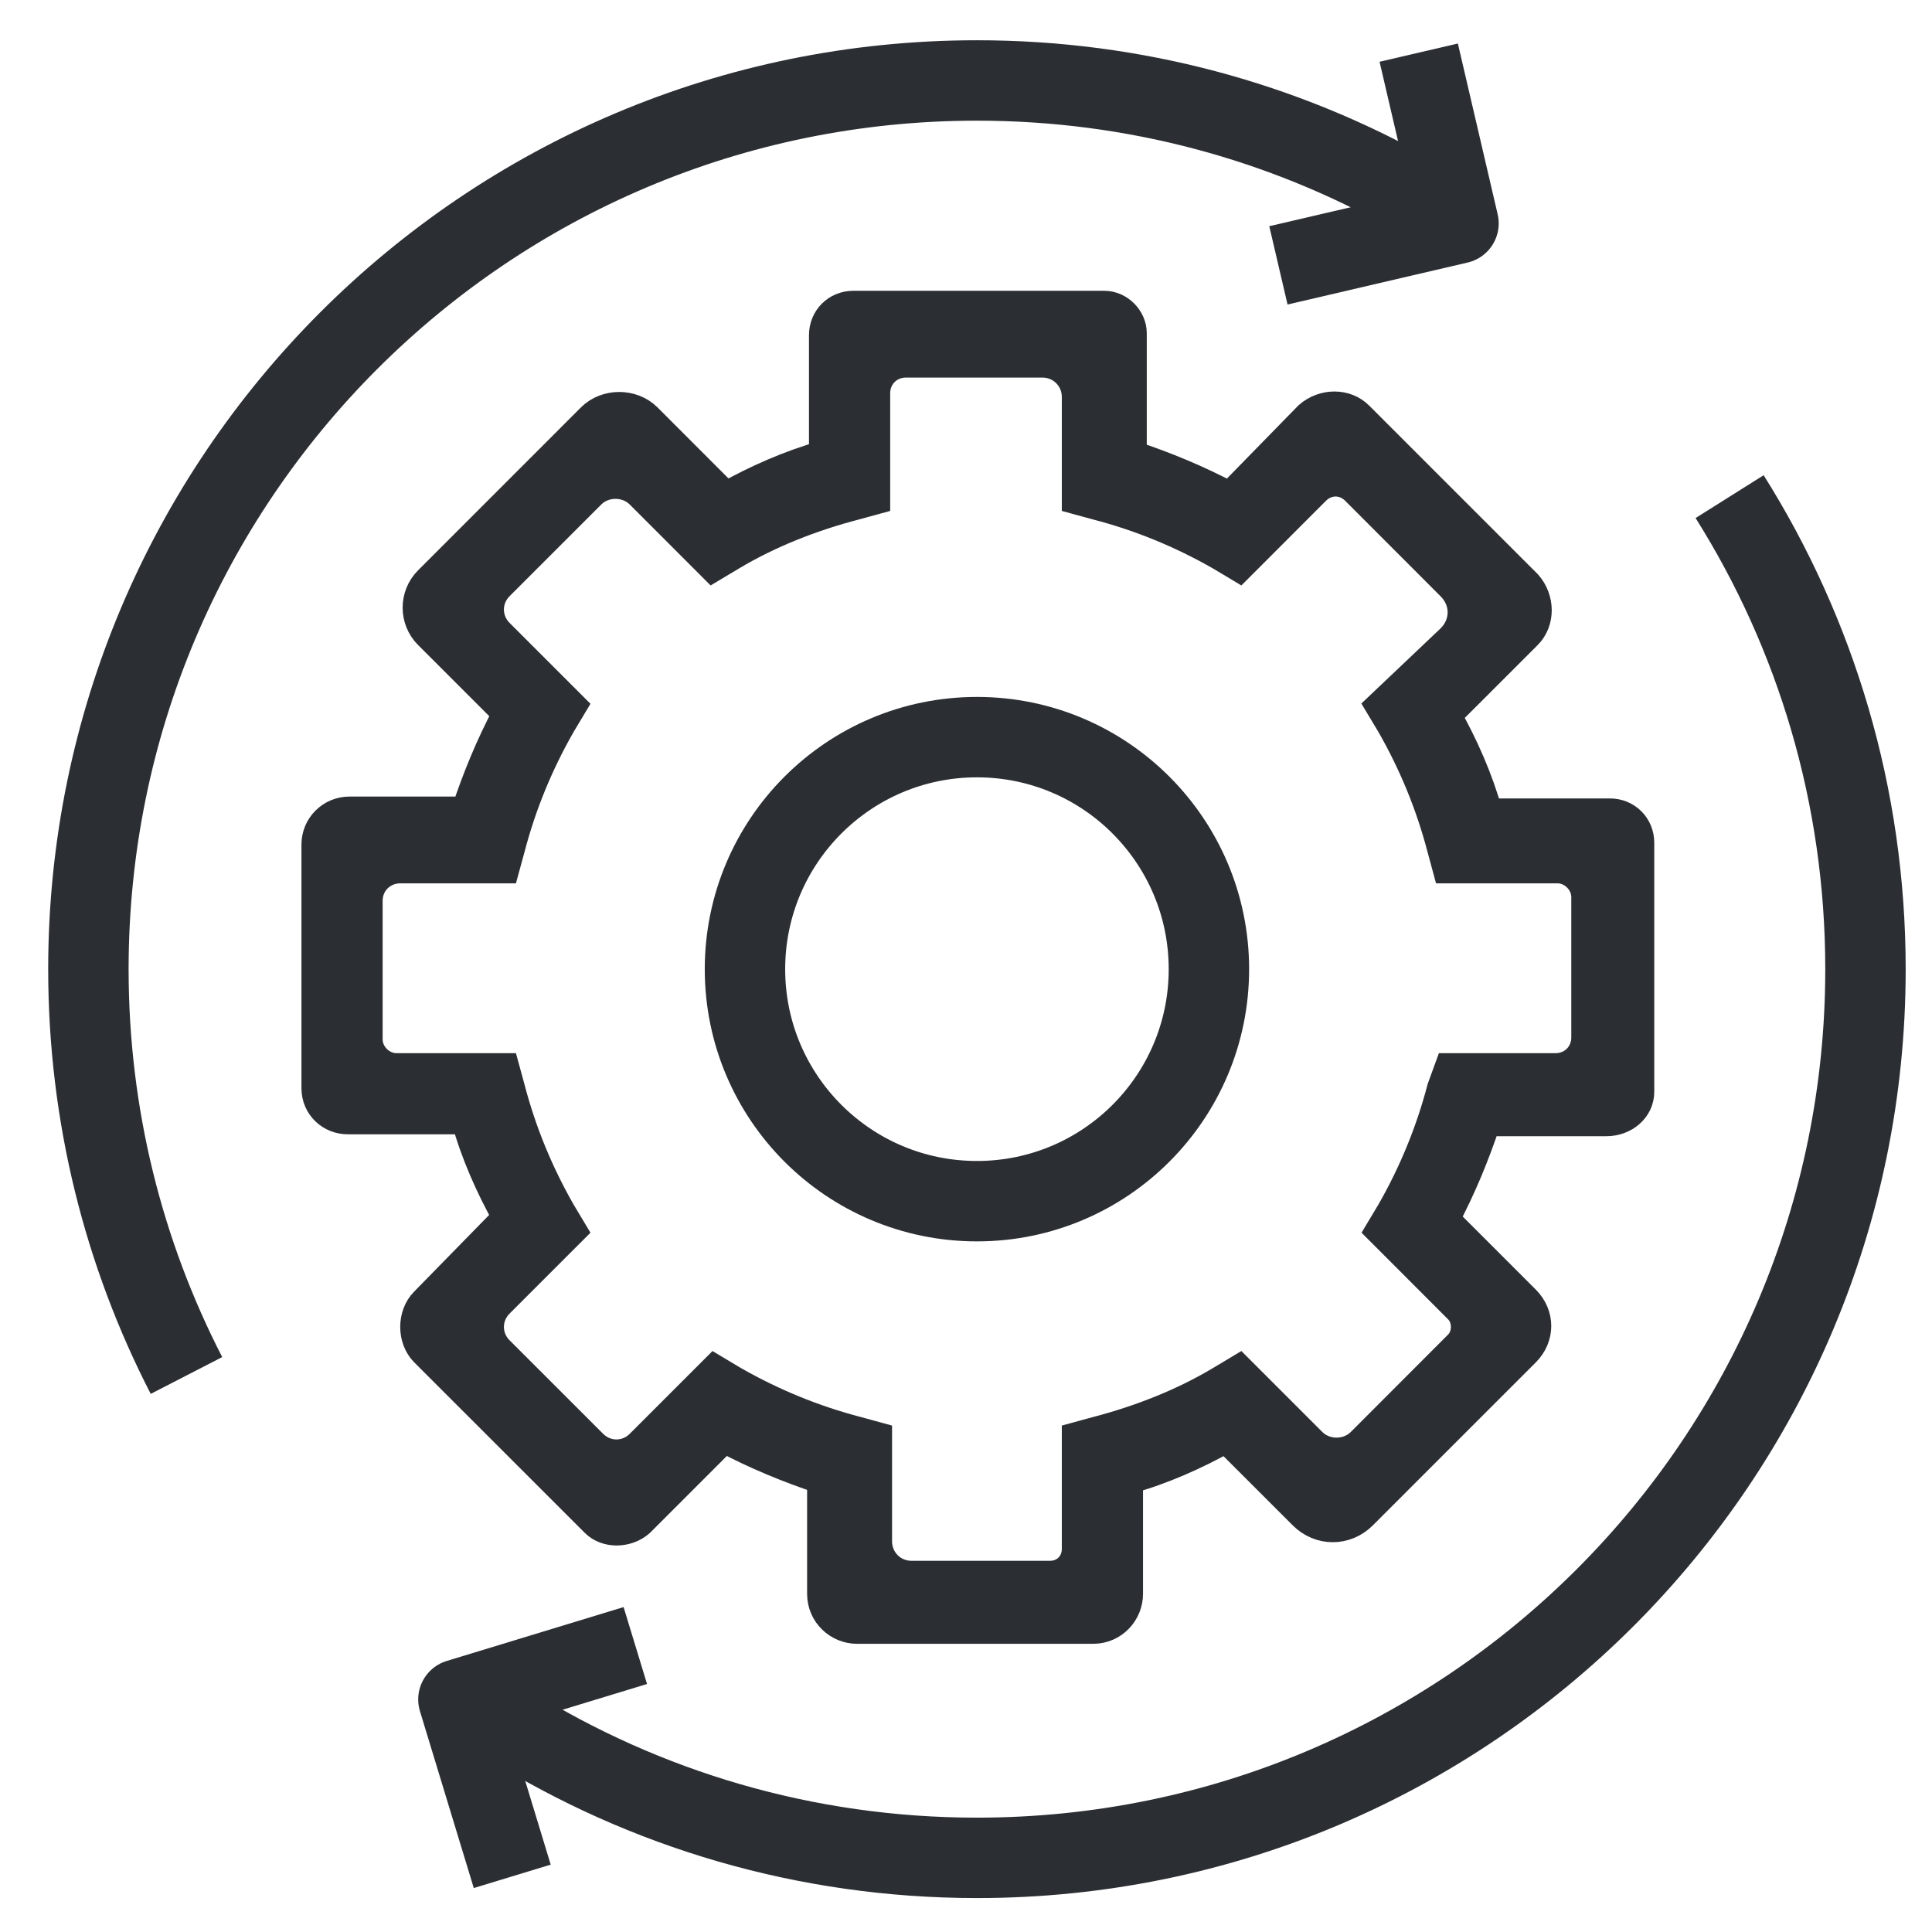 <?xml version="1.0" encoding="UTF-8"?>
<svg width="37px" height="37px" viewBox="0 0 37 37" version="1.1" xmlns="http://www.w3.org/2000/svg" xmlns:xlink="http://www.w3.org/1999/xlink">
    <title>Pohonné a řídící systémy </title>
    <g id="Web" stroke="none" stroke-width="1" fill="none" fill-rule="evenodd">
        <g id="Pohonné-a-řídící-systémy-" transform="translate(1.693, 1.008)">
            <path d="M26.234,24.745 L24.37,26.611 C24.118,26.862 23.688,26.862 23.437,26.611 L22.038,25.212 L21.679,25.427 C20.962,25.857 20.137,26.18 19.312,26.395 L18.917,26.503 L18.917,28.656 C18.917,28.942 18.703,29.158 18.416,29.158 L15.761,29.158 C15.403,29.158 15.116,28.871 15.116,28.512 L15.116,26.503 L14.721,26.395 C13.896,26.18 13.107,25.857 12.354,25.427 L11.995,25.212 L10.561,26.646 C10.31,26.897 9.915,26.897 9.664,26.646 L7.87,24.853 C7.62,24.602 7.62,24.207 7.87,23.956 L9.269,22.557 L9.054,22.198 C8.624,21.445 8.301,20.656 8.086,19.831 L7.978,19.436 L5.898,19.436 C5.611,19.436 5.36,19.185 5.36,18.898 L5.36,16.243 C5.36,15.885 5.646,15.634 5.97,15.634 L7.978,15.634 L8.086,15.239 C8.301,14.414 8.624,13.625 9.054,12.872 L9.269,12.513 L7.87,11.114 C7.62,10.863 7.62,10.468 7.87,10.217 L9.628,8.459 C9.879,8.208 10.31,8.208 10.561,8.459 L11.959,9.858 L12.318,9.643 C13.036,9.213 13.861,8.889 14.685,8.675 L15.08,8.567 L15.08,6.523 C15.08,6.199 15.331,5.948 15.654,5.948 L18.272,5.948 C18.63,5.948 18.917,6.235 18.917,6.594 L18.917,8.567 L19.312,8.675 C20.137,8.889 20.927,9.213 21.679,9.643 L22.038,9.858 L23.508,8.387 C23.723,8.172 24.046,8.172 24.262,8.387 L26.09,10.217 C26.378,10.504 26.378,10.934 26.09,11.221 L24.728,12.513 L24.943,12.872 C25.374,13.625 25.696,14.414 25.912,15.239 L26.019,15.634 L28.136,15.634 C28.423,15.634 28.674,15.885 28.674,16.172 L28.674,18.862 C28.674,19.185 28.423,19.436 28.1,19.436 L26.056,19.436 L25.912,19.831 C25.696,20.656 25.374,21.445 24.943,22.198 L24.728,22.557 L26.234,24.064 C26.413,24.243 26.413,24.566 26.234,24.745 M29.713,19.902 L29.713,15.131 C29.713,14.809 29.462,14.558 29.139,14.558 L26.808,14.558 C26.629,13.912 26.342,13.266 26.019,12.692 L27.562,11.15 C27.812,10.899 27.812,10.468 27.562,10.182 L24.333,6.953 C24.082,6.702 23.652,6.702 23.365,6.953 L21.858,8.495 C21.248,8.172 20.639,7.921 19.994,7.705 L19.994,5.374 C19.994,5.087 19.742,4.836 19.455,4.836 L14.649,4.836 C14.326,4.836 14.075,5.087 14.075,5.41 L14.075,7.705 C13.43,7.886 12.784,8.172 12.21,8.495 L10.704,6.988 C10.417,6.702 9.915,6.702 9.628,6.988 L6.508,10.109 C6.221,10.396 6.221,10.863 6.508,11.15 L8.014,12.656 C7.691,13.266 7.44,13.876 7.225,14.522 L5.001,14.522 C4.642,14.522 4.355,14.809 4.355,15.167 L4.355,19.831 C4.355,20.19 4.642,20.44 4.965,20.44 L7.225,20.44 C7.404,21.086 7.691,21.732 8.014,22.306 L6.435,23.92 C6.184,24.171 6.184,24.637 6.435,24.889 L9.7,28.153 C9.915,28.369 10.31,28.369 10.561,28.153 L12.175,26.539 C12.784,26.862 13.393,27.113 14.039,27.328 L14.039,29.516 C14.039,29.91 14.362,30.198 14.721,30.198 L19.241,30.198 C19.635,30.198 19.922,29.875 19.922,29.516 L19.922,27.328 C20.568,27.149 21.214,26.862 21.787,26.539 L23.258,28.009 C23.581,28.333 24.082,28.333 24.405,28.009 L27.525,24.889 C27.812,24.601 27.812,24.171 27.525,23.884 L25.983,22.342 C26.306,21.732 26.557,21.122 26.772,20.477 L29.068,20.477 C29.426,20.477 29.713,20.225 29.713,19.902" id="Fill-241" fill="#2B2F33"></path>
            <path d="M26.234,24.745 L24.37,26.611 C24.118,26.862 23.688,26.862 23.437,26.611 L22.038,25.212 L21.679,25.427 C20.962,25.857 20.137,26.18 19.312,26.395 L18.917,26.503 L18.917,28.656 C18.917,28.942 18.703,29.158 18.416,29.158 L15.761,29.158 C15.403,29.158 15.116,28.871 15.116,28.512 L15.116,26.503 L14.721,26.395 C13.896,26.18 13.107,25.857 12.354,25.427 L11.995,25.212 L10.561,26.646 C10.31,26.897 9.915,26.897 9.664,26.646 L7.87,24.853 C7.62,24.602 7.62,24.207 7.87,23.956 L9.269,22.557 L9.054,22.198 C8.624,21.445 8.301,20.656 8.086,19.831 L7.978,19.436 L5.898,19.436 C5.611,19.436 5.36,19.185 5.36,18.898 L5.36,16.243 C5.36,15.885 5.646,15.634 5.97,15.634 L7.978,15.634 L8.086,15.239 C8.301,14.414 8.624,13.625 9.054,12.872 L9.269,12.513 L7.87,11.114 C7.62,10.863 7.62,10.468 7.87,10.217 L9.628,8.459 C9.879,8.208 10.31,8.208 10.561,8.459 L11.959,9.858 L12.318,9.643 C13.036,9.213 13.861,8.889 14.685,8.675 L15.08,8.567 L15.08,6.523 C15.08,6.199 15.331,5.948 15.654,5.948 L18.272,5.948 C18.63,5.948 18.917,6.235 18.917,6.594 L18.917,8.567 L19.312,8.675 C20.137,8.889 20.927,9.213 21.679,9.643 L22.038,9.858 L23.508,8.387 C23.723,8.172 24.046,8.172 24.262,8.387 L26.09,10.217 C26.378,10.504 26.378,10.934 26.09,11.221 L24.728,12.513 L24.943,12.872 C25.374,13.625 25.696,14.414 25.912,15.239 L26.019,15.634 L28.136,15.634 C28.423,15.634 28.674,15.885 28.674,16.172 L28.674,18.862 C28.674,19.185 28.423,19.436 28.1,19.436 L26.056,19.436 L25.912,19.831 C25.696,20.656 25.374,21.445 24.943,22.198 L24.728,22.557 L26.234,24.064 C26.413,24.243 26.413,24.566 26.234,24.745 Z M29.713,19.902 L29.713,15.131 C29.713,14.809 29.462,14.558 29.139,14.558 L26.808,14.558 C26.629,13.912 26.342,13.266 26.019,12.692 L27.562,11.15 C27.812,10.899 27.812,10.468 27.562,10.182 L24.333,6.953 C24.082,6.702 23.652,6.702 23.365,6.953 L21.858,8.495 C21.248,8.172 20.639,7.921 19.994,7.705 L19.994,5.374 C19.994,5.087 19.742,4.836 19.455,4.836 L14.649,4.836 C14.326,4.836 14.075,5.087 14.075,5.41 L14.075,7.705 C13.43,7.886 12.784,8.172 12.21,8.495 L10.704,6.988 C10.417,6.702 9.915,6.702 9.628,6.988 L6.508,10.109 C6.221,10.396 6.221,10.863 6.508,11.15 L8.014,12.656 C7.691,13.266 7.44,13.876 7.225,14.522 L5.001,14.522 C4.642,14.522 4.355,14.809 4.355,15.167 L4.355,19.831 C4.355,20.19 4.642,20.44 4.965,20.44 L7.225,20.44 C7.404,21.086 7.691,21.732 8.014,22.306 L6.435,23.92 C6.184,24.171 6.184,24.637 6.435,24.889 L9.7,28.153 C9.915,28.369 10.31,28.369 10.561,28.153 L12.175,26.539 C12.784,26.862 13.393,27.113 14.039,27.328 L14.039,29.516 C14.039,29.91 14.362,30.198 14.721,30.198 L19.241,30.198 C19.635,30.198 19.922,29.875 19.922,29.516 L19.922,27.328 C20.568,27.149 21.214,26.862 21.787,26.539 L23.258,28.009 C23.581,28.333 24.082,28.333 24.405,28.009 L27.525,24.889 C27.812,24.601 27.812,24.171 27.525,23.884 L25.983,22.342 C26.306,21.732 26.557,21.122 26.772,20.477 L29.068,20.477 C29.426,20.477 29.713,20.225 29.713,19.902 Z" id="Stroke-242" stroke="#2B2F33" stroke-width="0.55"></path>
            <path d="M21.459,17.553 C21.459,20.007 19.471,21.996 17.017,21.996 C14.563,21.996 12.574,20.007 12.574,17.553 C12.574,15.099 14.563,13.109 17.017,13.109 C19.471,13.109 21.459,15.099 21.459,17.553 Z" id="Stroke-243" stroke="#2B2F33" stroke-width="1.54"></path>
            <path d="M31.431,8.503 C33.08,11.124 34.033,14.227 34.033,17.553 C34.033,26.953 26.414,34.572 17.017,34.572 C13.724,34.572 10.652,33.637 8.047,32.019" id="Stroke-244" stroke="#2B2F33" stroke-width="1.54"></path>
            <path d="M1.878,25.334 C0.677,23.002 0,20.356 0,17.553 C0,8.153 7.619,0.533 17.017,0.533 C20.041,0.533 22.879,1.322 25.34,2.705" id="Stroke-245" stroke="#2B2F33" stroke-width="1.54"></path>
            <polyline id="Stroke-246" stroke="#2B2F33" stroke-width="1.54" stroke-linejoin="round" points="8.117 34.926 7.086 31.538 10.474 30.506"></polyline>
            <polyline id="Stroke-247" stroke="#2B2F33" stroke-width="1.54" stroke-linejoin="round" points="25.477 0 26.239 3.27 22.79 4.074"></polyline>
        </g>
    </g>
</svg>